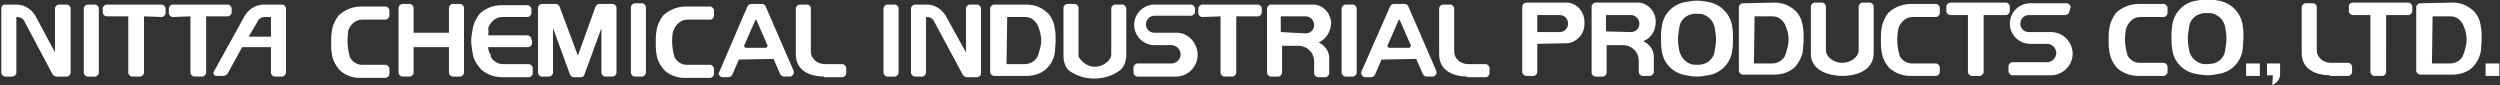 <svg xmlns="http://www.w3.org/2000/svg" xml:space="preserve" id="レイヤー_1" x="0" y="0" style="enable-background:new 0 0 382 13" version="1.1" viewBox="0 0 382 13"><rect x="0" y="0" width="382" height="13" fill="#333333" stroke="none"/><style>.st0{fill:#fff}</style><path d="M9 .7c-.3 0-.6.3-.6.6V8l-3-5.6C4.8 1.4 3.7.7 2.6.7H.7c-.3 0-.5.3-.5.6v9.8c0 .3.3.6.6.6h1.1c.3 0 .6-.3.6-.6V2.6h.1c.6 0 1 .3 1.2.8L8 11.3c.1.2.4.4.7.4h1.5c.3 0 .6-.3.6-.6V1.3c0-.3-.3-.6-.6-.6H9M14.5 11.7c.3 0 .6-.3.6-.6V1.3c0-.3-.3-.6-.6-.6h-1.1c-.3 0-.6.3-.6.6v9.8c0 .3.3.6.6.6h1.1M43.1.7c.3 0 .6.3.6.6v9.8c0 .3-.3.6-.6.6H42c-.3 0-.6-.3-.6-.6V7.2H37l-2.2 4c-.1.2-.4.4-.7.4h-1c-.3 0-.5-.2-.5-.5l.1-.2 4.7-8.5c.6-1 1.7-1.7 2.9-1.7h2.8M38 5.6h3.4v-3h-.9c-.6 0-1 .3-1.2.8L38 5.6zM22 2.5v8.6c0 .3-.3.6-.6.6h-1.2c-.3 0-.6-.3-.6-.6V2.5h-3.3c-.3 0-.6-.3-.6-.6v-.6c0-.3.3-.6.6-.6h8.4c.3 0 .6.3.6.6V2c0 .3-.3.6-.6.6L22 2.5M29.1 2.5v8.6c0 .3.3.6.6.6h1.2c.3 0 .6-.3.6-.6V2.5h3.3c.3 0 .6-.3.6-.6v-.6c0-.3-.3-.6-.6-.6h-8.4c-.3 0-.6.3-.6.6V2c0 .3.3.6.6.6l2.7-.1M182.6 1.3c0-.3-.3-.6-.6-.6h-5.6c-1.7 0-3.1 1.4-3.1 3.1s1.4 3.1 3.1 3.1h2.6c.8 0 1.4.7 1.4 1.4 0 .8-.7 1.4-1.4 1.4h-5.2c-.3 0-.6.3-.6.6v.8c0 .3.3.6.6.6h5.9c1.8 0 3.3-1.5 3.3-3.3S181.6 5 179.8 5h-3.4c-.8 0-1.3-.6-1.3-1.3s.6-1.3 1.3-1.3h5.6c.3 0 .6-.3.6-.6v-.5M186.5 2.5v8.6c0 .3.3.6.6.6h1.2c.3 0 .6-.3.6-.6V2.5h3.3c.3 0 .6-.3.6-.6v-.6c0-.3-.3-.6-.6-.6h-8.5c-.3 0-.6.3-.6.6V2c0 .3.3.6.6.6l2.8-.1M156.9.7c1.4 0 2.5.6 3.3 1.4.6.7.9 1.5 1 2.4.1.6.1 1.1.1 1.7 0 .6-.1 1.2-.1 1.7-.1 1-.6 1.9-1.2 2.5-.8.8-1.9 1.2-3.2 1.2h-4.9c-.3 0-.6-.3-.6-.6V1.3c0-.3.3-.6.6-.6h5m-3.1 9.1h2.8c.8 0 1.6-.5 1.9-1.1.1-.2.1-.3.2-.5.2-.7.4-1.3.4-2s-.2-1.5-.4-2c-.3-.9-1.1-1.6-2-1.6h-2.8l-.1 7.2zM136.7 11.7c.3 0 .6-.3.6-.6V1.3c0-.3-.3-.6-.6-.6h-1.1c-.3 0-.6.3-.6.6v9.8c0 .3.3.6.6.6h1.1M139.8.7c-.3 0-.6.3-.6.6v9.8c0 .3.3.6.6.6h1.1c.3 0 .6-.3.6-.6V2.6h.1c.6 0 1 .3 1.2.8l4.3 8c.1.2.4.4.7.4h1.5c.3 0 .6-.3.6-.6V1.3c0-.3-.3-.6-.6-.6h-1.1c-.3 0-.6.3-.6.6V8l-3.1-5.6c-.6-1-1.7-1.7-2.8-1.7h-1.9M201.5 6.5c.9.4 1.6 1.3 1.6 2.3v2.4c0 .3-.3.6-.6.6h-1.1c-.3 0-.6-.3-.6-.6V9.4c0-1.4-1.1-2.4-2.4-2.4h-2.5v4.1c0 .3-.3.6-.6.6h-1.1c-.3 0-.6-.3-.6-.6V1.3c0-.3.3-.6.6-.6h6.7c1.5.2 2.5 1.5 2.5 2.9-.1 1.3-.8 2.4-1.9 2.9m-2-1.4c.8 0 1.3-.6 1.3-1.3s-.6-1.3-1.3-1.3h-3.8v2.4l3.8.2zM170.9 10.9c-1 .7-2.3 1.1-3.7 1.1-1.4 0-2.6-.4-3.7-1.1-.7-.5-1-1.4-1-2.4V1.2c0-.3.3-.6.6-.6h1.1c.3 0 .6.3.6.6v7.2c0 .2 0 .3.1.4.5.8 1.4 1.4 2.4 1.4s2-.6 2.4-1.4c0-.1.1-.2.1-.4V1.3c0-.3.3-.6.6-.6h1.1c.3 0 .6.3.6.6v7.3c-.1 1.1-.5 1.9-1.2 2.3M206.7 11.7c.3 0 .6-.3.6-.6V1.3c0-.3-.3-.6-.6-.6h-1.1c-.3 0-.6.3-.6.6v9.8c0 .3.3.6.6.6h1.1M211.1 9.1l-1 2.3c-.1.2-.3.4-.6.4h-.9c-.3 0-.6-.3-.6-.6V11l4.4-10c.1-.2.3-.4.6-.4h1.6c.2 0 .5.1.6.4l4.3 9.9v.2c0 .3-.3.6-.6.6h-.9c-.3 0-.5-.2-.6-.4l-1-2.3-5.3.1m4.5-2.1-1.7-3.9-.1-.1-.1.1L212 7v.1l.2.2h3.2l.2-.3zM224.2 11.7c-1.8 0-4.3-.7-4.3-3.4v-7c0-.3.3-.6.6-.6h1.1c.3 0 .6.3.6.6v6.6c0 1 .9 1.9 2.2 1.9h2.6c.3 0 .6.3.6.6v.8c0 .3-.3.6-.6.6h-2.8M98.1 11.7c.3 0 .6-.3.6-.6v-10c0-.3-.3-.6-.6-.6H97c-.3 0-.6.3-.6.6v10c0 .3.3.6.6.6h1.1M68.6 7.2v3.9c0 .3.3.6.6.6h1.1c.3 0 .6-.3.6-.6V1.2c0-.3-.3-.6-.6-.6h-1.1c-.3 0-.6.3-.6.6V5h-5.4V1.2c0-.3-.3-.6-.6-.6h-1.1c-.3 0-.6.3-.6.6v9.9c0 .3.3.6.6.6h1.1c.3 0 .6-.3.6-.6V7.2h5.4M112.9 9.1l-1 2.3c-.1.2-.3.4-.6.4h-.9c-.3 0-.6-.3-.6-.6l.1-.2 4.3-10c.1-.2.3-.4.6-.4h1.6c.2 0 .5.1.6.4l4.3 9.9v.2c0 .3-.3.6-.6.6h-.9c-.3 0-.5-.2-.6-.4l-1-2.3-5.3.1m4.4-2.1-1.7-3.9-.1-.1-.1.1-1.7 3.9v.1l.2.2h3.2l.2-.3zM81.3 6.2v.4c0 .3-.3.6-.6.6h-6.1c0 .4.1.7.2.9.2.1.2.4.2.6.4.7 1.1 1.1 1.9 1.1h3.9c.3 0 .6.3.6.6v.8c0 .3-.3.6-.6.6h-4.1c-1.3 0-2.4-.5-3.2-1.2-.7-.8-1.2-1.6-1.3-2.6-.1-.6-.2-1.2-.2-1.7 0-.6.1-1.2.2-1.7.1-.9.5-1.7 1-2.4.8-.8 2-1.4 3.3-1.4h4.1c.3 0 .6.3.6.6V2c0 .3-.3.6-.6.6h-3.9c-1 0-1.8.8-2.1 1.7.1.4 0 .8 0 1.1h6c.3 0 .6.3.6.6l.1.2M84.5 4.3v6.8c0 .3-.3.6-.6.6h-1.1c-.3 0-.6-.3-.6-.6V1.2c0-.3.3-.6.6-.6h2.1c.3 0 .5.2.6.4l2.8 7.5L91 1c.1-.2.3-.4.6-.4h2c.3 0 .6.3.6.6v9.9c0 .3-.3.6-.6.6h-1.1c-.3 0-.6-.3-.6-.6V4.3l-2.6 7.1c-.1.3-.3.4-.6.4h-1c-.3 0-.5-.2-.6-.4l-2.6-7.1M125.9 11.7c-1.8 0-4.3-.7-4.3-3.4v-7c0-.3.3-.6.6-.6h1.1c.4 0 .6.3.6.6v6.6c0 1 .9 1.9 2.2 1.9h2.6c.3 0 .6.3.6.6v.8c0 .3-.3.6-.6.6h-2.8M53.1 6.3c0 .7.1 1.3.2 1.8.1.2.1.5.2.7.4.7 1.1 1.1 1.8 1.1h3.6c.3 0 .6.3.6.6v.8c0 .3-.3.6-.6.6H55c-1.3 0-2.4-.5-3.1-1.2-.7-.8-1.1-1.6-1.2-2.5-.1-.6-.1-1.1-.1-1.7 0-.6 0-1.1.1-1.7.1-.9.5-1.7 1-2.4.8-.8 2.1-1.4 3.4-1.4h3.8c.3 0 .6.3.6.6v.8c0 .3-.3.6-.6.6h-3.6c-1 0-1.8.8-2.1 1.7 0 .1-.1.8-.1 1.6M102.7 6.3c0 .7.1 1.3.2 1.8.1.2.1.5.2.7.4.7 1.1 1.1 1.8 1.1h3.6c.3 0 .6.3.6.6v.8c0 .3-.3.6-.6.6h-3.9c-1.3 0-2.4-.5-3.1-1.2-.7-.8-1.1-1.6-1.2-2.5-.1-.6-.1-1.1-.1-1.7 0-.6 0-1.1.1-1.7.1-.9.5-1.7 1-2.4.8-.8 2.1-1.4 3.4-1.4h3.8c.3 0 .6.3.6.6v.8c0 .3-.3.6-.6.6H105c-1 0-1.8.8-2.1 1.7-.1.1-.2.8-.2 1.6M324.7 6c0 .7.1 1.3.2 1.8.1.2.1.5.2.7.4.7 1.1 1.1 1.9 1.1h3.6c.3 0 .6.3.6.6v.8c0 .3-.3.6-.6.6h-3.9c-1.3 0-2.4-.5-3.2-1.2-.7-.8-1.1-1.7-1.2-2.6-.1-.6-.1-1.1-.1-1.7 0-.6 0-1.2.1-1.7.1-.9.5-1.7 1-2.4.8-.8 2.1-1.4 3.5-1.4h3.8c.3 0 .6.3.6.6V2c0 .3-.3.6-.6.6H327c-1 0-1.8.8-2.1 1.7-.1.3-.2 1-.2 1.7M362.2 2.3V11c0 .3.3.6.6.6h1.2c.4 0 .6-.3.6-.6V2.3h3.4c.3 0 .6-.3.6-.6V1c0-.3-.3-.6-.6-.6h-8.5c-.4 0-.6.3-.6.6v.7c0 .3.3.6.6.6h2.7M335.6 11.3c-1.9-.3-3.5-1.8-3.7-3.9-.1-.6-.1-1.1-.1-1.7s0-1.1.1-1.7c.2-2 1.7-3.6 3.7-3.9.6-.1 1.1-.2 1.7-.2.7 0 1.2.1 1.7.2 1.9.3 3.5 1.9 3.7 3.9.1.6.1 1.1.1 1.7s-.1 1.1-.1 1.7c-.2 2-1.7 3.6-3.7 3.9-.6.1-1.1.2-1.7.2-.5 0-1.1-.1-1.7-.2m2.6-1.6c.9-.2 1.7-1 1.8-2 .1-.6.2-1.2.2-1.8s-.1-1.3-.2-1.8c-.2-1-.9-1.7-1.8-2-.3-.1-.6-.1-1-.1-.3 0-.6 0-.9.1-.9.2-1.7 1-1.8 2-.1.6-.2 1.2-.2 1.8s.1 1.3.2 1.8c.2 1 .9 1.7 1.8 2 .3.1.6.1.9.1s.8-.1 1-.1M374.8.4c1.4 0 2.5.6 3.3 1.4.6.7.9 1.5 1 2.4.1.6.1 1.1.1 1.7 0 .6-.1 1.2-.1 1.7-.1 1-.6 1.9-1.2 2.6-.8.8-1.9 1.2-3.2 1.2h-4.9c-.3 0-.6-.3-.6-.6V1.1c0-.3.3-.6.6-.6l5-.1m-3.2 9.3h2.8c.8 0 1.6-.5 1.9-1.1.1-.2.1-.3.2-.5.2-.7.4-1.3.4-2 0-.8-.2-1.5-.4-2-.3-.9-1.1-1.6-2-1.6h-2.8l-.1 7.2zM379.8 9.7h2.1v1.9h-2.1zM343.2 9.7h2.1v1.9h-2.1zM347.3 11.5h-.9V9.7h2v1.6c0 .8-.5 1.4-1.2 1.7l.1-1.5M356 11.5c-1.8 0-4.3-.7-4.3-3.4v-7c0-.3.3-.6.6-.6h1.1c.4 0 .6.3.6.6v6.6c0 1 .9 1.9 2.2 1.9h2.6c.3 0 .6.3.6.6v.8c0 .3-.3.6-.6.6H356M289.9 6.1c0 .7.1 1.3.2 1.8.1.2.1.5.2.7.4.7 1.1 1.1 1.9 1.1h3.6c.3 0 .6.3.6.6v.7c0 .3-.3.6-.6.6h-3.9c-1.3 0-2.4-.5-3.2-1.2-.7-.8-1.1-1.7-1.2-2.6-.1-.6-.1-1.1-.1-1.7 0-.6 0-1.2.1-1.7.1-.9.5-1.7 1-2.4.8-.8 2.1-1.4 3.5-1.4h3.8c.3 0 .6.3.6.6V2c0 .3-.3.6-.6.6h-3.6c-1 0-1.8.8-2.1 1.7-.1.3-.2 1-.2 1.8M234.9 6.7V11c0 .3-.3.6-.6.6h-1.1c-.3 0-.6-.3-.6-.6V1c0-.3.3-.6.6-.6h6.4c1.5.2 2.5 1.5 2.5 2.9v.4c0 1.5-1.1 2.7-2.5 2.9l-4.7.1m0-3.1v1.3h3.4c.8 0 1.3-.6 1.3-1.3 0-.8-.6-1.3-1.3-1.3h-3.4v1.3zM251.1 6.3c.9.4 1.6 1.3 1.6 2.3V11c0 .3-.3.6-.6.6H251c-.3 0-.6-.3-.6-.6V9.3c0-1.4-1.1-2.4-2.4-2.4h-2.5v4.2c0 .3-.3.6-.6.6h-1.1c-.3 0-.6-.3-.6-.6V1c0-.3.3-.6.6-.6h6.7c1.5.2 2.5 1.5 2.5 2.9s-.7 2.5-1.9 3m-1.9-1.4c.8 0 1.3-.6 1.3-1.3s-.6-1.3-1.3-1.3h-3.8v2.5l3.8.1zM257.6 11.5c-1.9-.3-3.5-1.8-3.7-3.9-.1-.6-.1-1.1-.1-1.7s0-1.1.1-1.7c.2-2 1.7-3.6 3.7-3.9.6-.1 1.1-.2 1.7-.2.6 0 1.2.1 1.7.2 1.9.3 3.5 1.9 3.7 3.9.1.6.1 1.1.1 1.7s0 1.1-.1 1.7c-.2 2-1.7 3.6-3.7 3.9-.6.1-1.1.2-1.7.2-.6 0-1.2-.1-1.7-.2m2.6-1.7c.9-.2 1.7-1 1.8-2 .1-.6.2-1.2.2-1.8s-.1-1.3-.2-1.8c-.2-1-.9-1.7-1.8-2-.3-.1-.6-.1-.9-.1s-.7 0-.9.1c-.9.2-1.7 1-1.8 2-.1.6-.2 1.2-.2 1.8s.1 1.3.2 1.8c.3 1 .9 1.7 1.8 2 .3.1.6.1.9.1s.6 0 .9-.1M271.2.4c1.4 0 2.5.6 3.3 1.4.6.7.9 1.5 1 2.4.1.6.1 1.1.1 1.7 0 .6-.1 1.2-.1 1.7-.1 1-.6 1.9-1.2 2.6-.8.8-1.9 1.2-3.2 1.2H266.3c-.3 0-.6-.3-.6-.6V1.1c0-.3.3-.6.6-.6l4.9-.1M268 9.7h2.8c.8 0 1.6-.5 1.9-1.1.1-.2.1-.3.2-.5.2-.7.4-1.3.4-2 0-.8-.2-1.5-.4-2-.3-.9-1.1-1.6-2-1.6h-2.8l-.1 7.2zM300.7 2.3V11c0 .3.3.6.6.6h1.2c.3 0 .6-.3.6-.6V2.3h3.4c.3 0 .6-.3.6-.6V1c0-.3-.3-.6-.6-.6H298c-.3 0-.6.3-.6.6v.7c0 .3.3.6.6.6h2.7M316.4 1.1c0-.3-.3-.6-.6-.6h-5.6c-1.7 0-3.1 1.4-3.1 3.1s1.4 3.1 3.1 3.1h2.6c.8 0 1.4.7 1.4 1.4 0 .8-.7 1.4-1.4 1.4h-5.3c-.3 0-.6.3-.6.6v.8c0 .3.3.6.6.6h5.9c1.8 0 3.3-1.5 3.3-3.3s-1.5-3.3-3.3-3.3H310c-.8 0-1.3-.6-1.3-1.3s.6-1.3 1.3-1.3h5.6c.3 0 .6-.3.6-.6l.2-.6M281.5 11.6c-1.8 0-4.8-.7-4.8-3.4V1c0-.3.3-.6.6-.6h1.1c.3 0 .6.3.6.6v6.7c0 1 1.2 1.9 2.5 1.9s2.5-.9 2.5-1.9V1c0-.3.3-.6.6-.6h1.1c.3 0 .6.3.6.6v7.2c-.1 2.8-3 3.4-4.8 3.4" class="st0"/></svg>